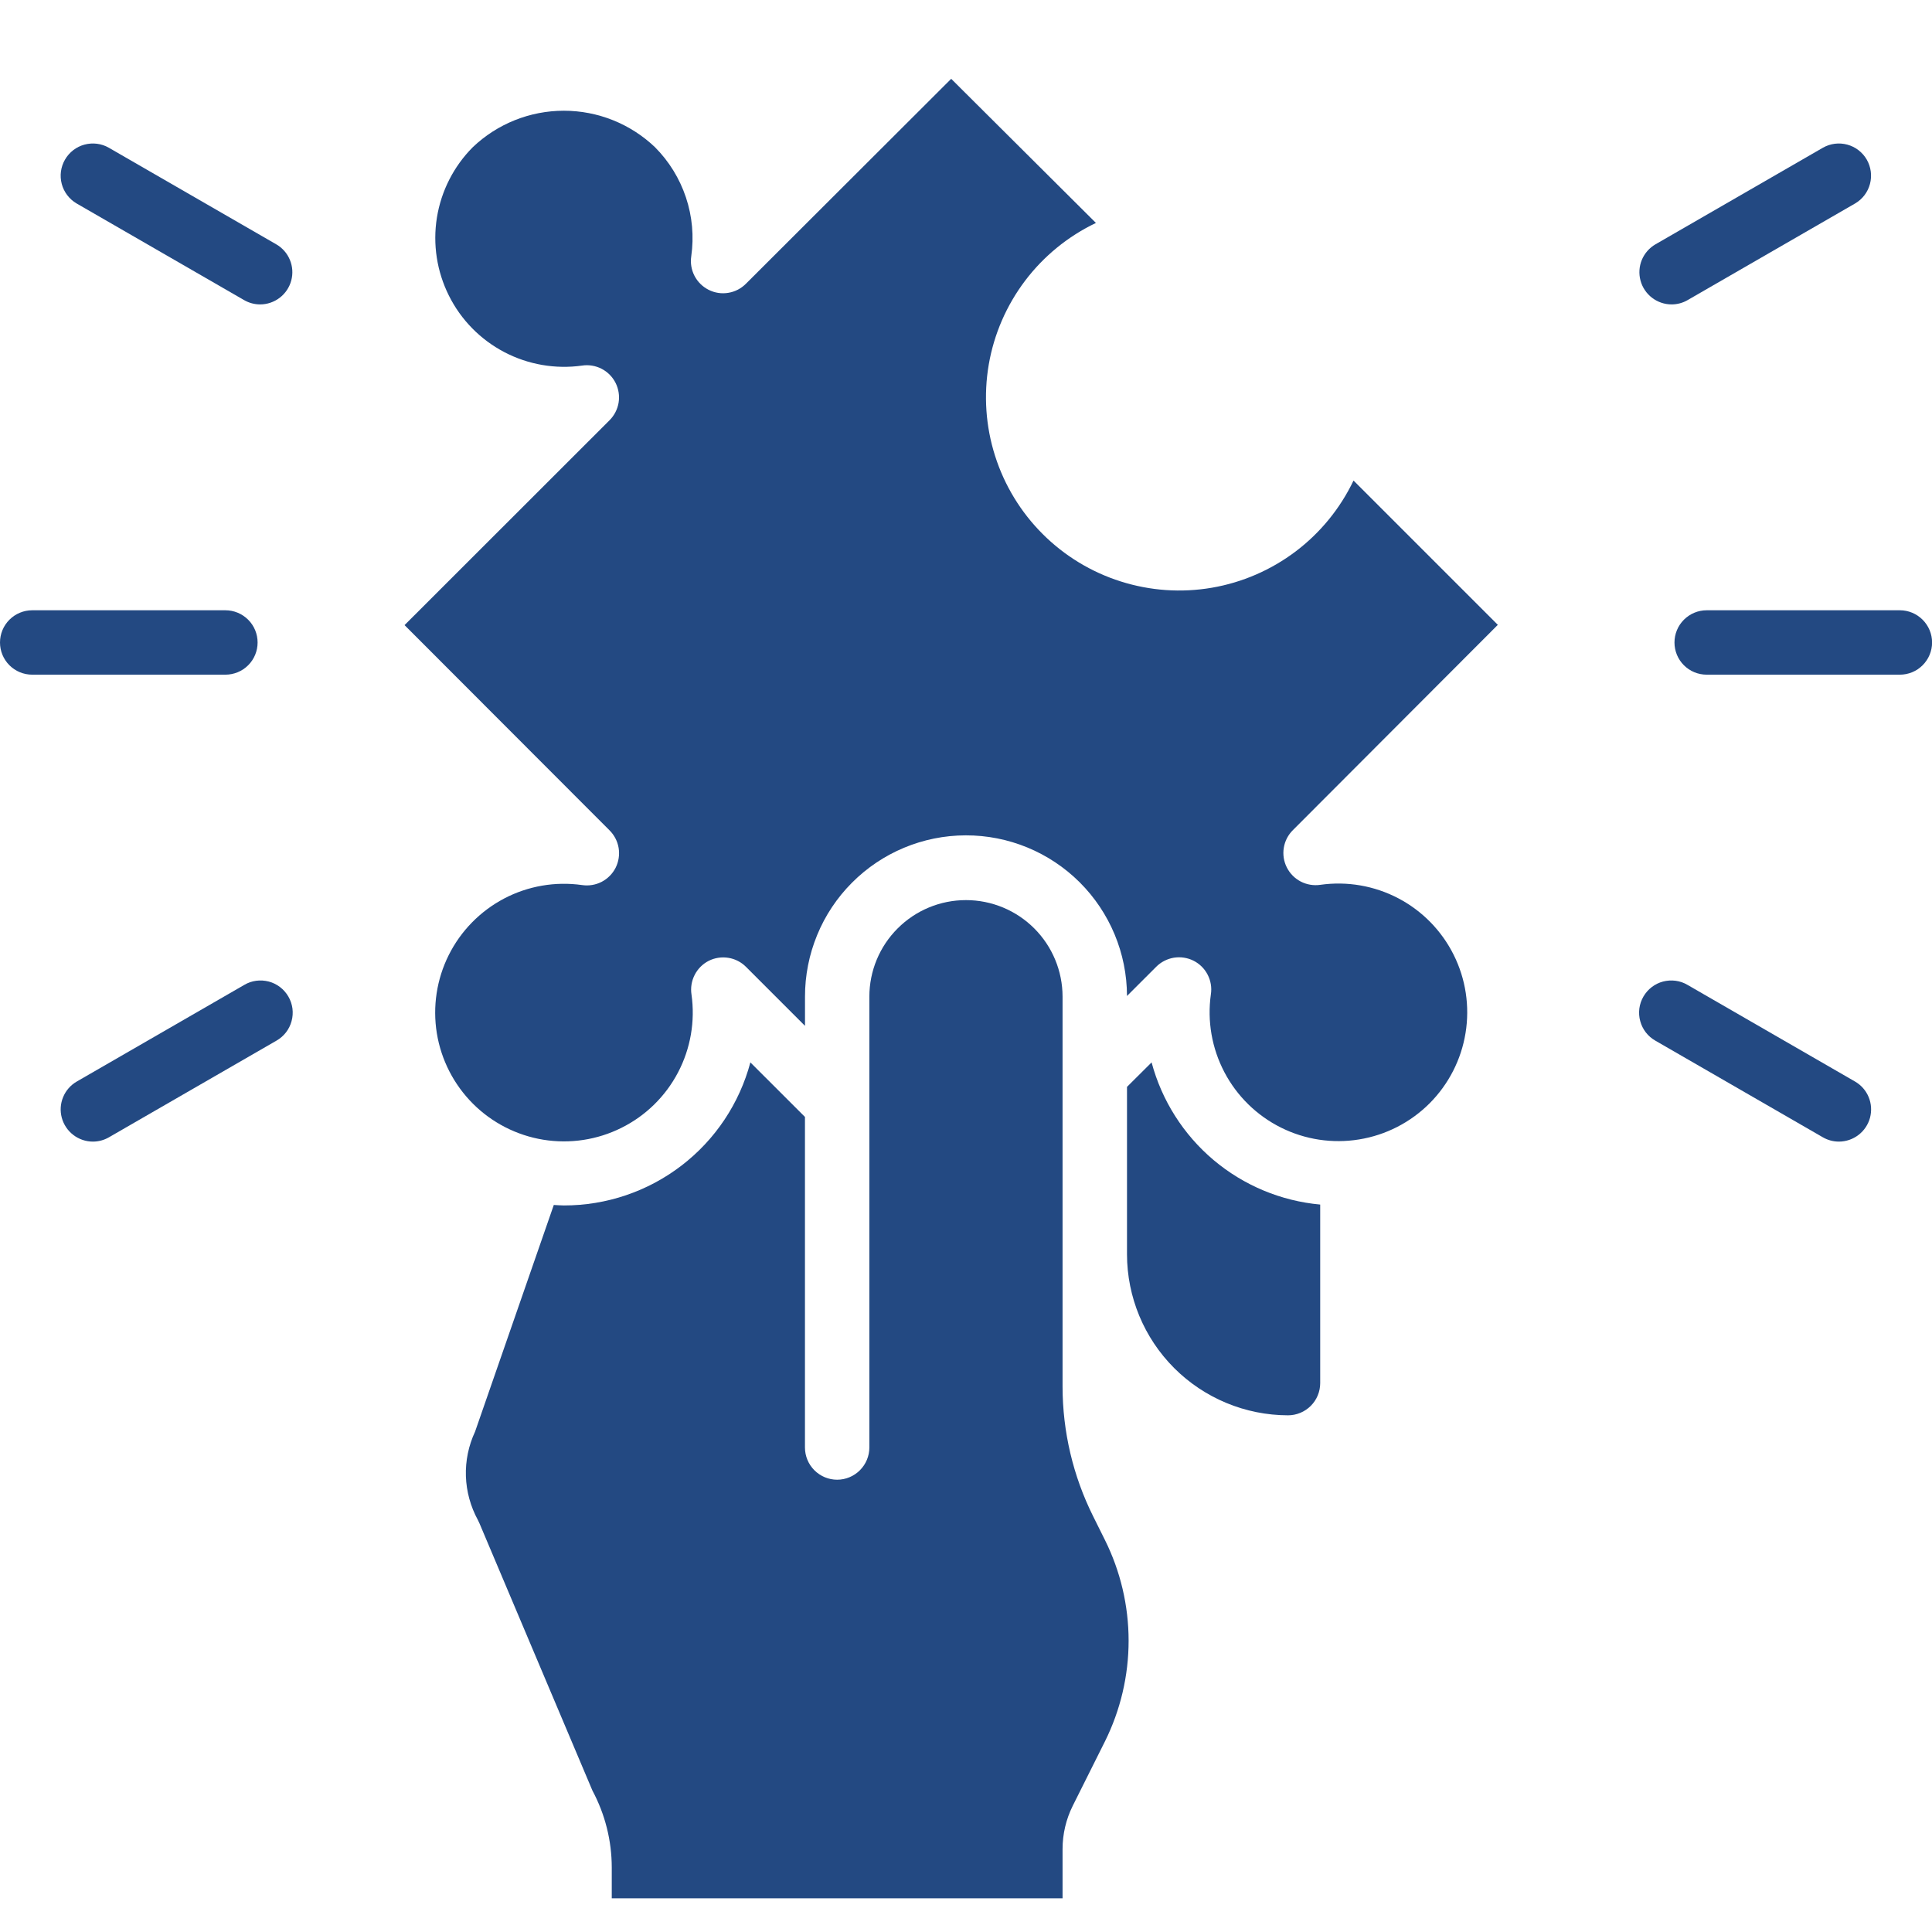 <svg width="48" height="48" viewBox="0 0 48 48" fill="none" xmlns="http://www.w3.org/2000/svg">
<g clip-path="url(#clip0_281_480)">
<path d="M32.8 34.362V29.927C31.824 29.838 30.899 29.451 30.15 28.82C29.401 28.188 28.864 27.341 28.611 26.395L28 27.003V31.163C28.001 32.223 28.423 33.24 29.173 33.99C29.923 34.739 30.939 35.161 32 35.163C32.212 35.163 32.416 35.078 32.566 34.928C32.716 34.778 32.8 34.575 32.8 34.362Z" fill="#234982"/>
<path d="M17.609 23.871C17.759 23.796 17.93 23.77 18.096 23.797C18.262 23.823 18.415 23.902 18.534 24.021L20 25.487V24.763C19.999 24.237 20.102 23.717 20.302 23.231C20.501 22.745 20.795 22.304 21.166 21.932C21.914 21.18 22.931 20.756 23.992 20.754C25.052 20.751 26.071 21.171 26.823 21.919C27.574 22.668 27.998 23.684 28 24.745L28.724 24.021C28.843 23.901 28.997 23.822 29.163 23.794C29.33 23.767 29.501 23.793 29.652 23.868C29.803 23.944 29.926 24.065 30.003 24.215C30.081 24.365 30.11 24.536 30.084 24.703C29.99 25.367 30.108 26.045 30.42 26.639C30.732 27.233 31.223 27.714 31.824 28.014C32.424 28.314 33.104 28.417 33.766 28.309C34.429 28.202 35.041 27.888 35.516 27.414C35.99 26.939 36.304 26.327 36.411 25.665C36.519 25.002 36.416 24.322 36.116 23.722C35.816 23.121 35.335 22.63 34.741 22.318C34.146 22.006 33.469 21.889 32.804 21.983C32.637 22.008 32.467 21.979 32.317 21.902C32.167 21.824 32.046 21.701 31.97 21.55C31.894 21.399 31.868 21.228 31.896 21.061C31.923 20.895 32.003 20.741 32.123 20.623L37.213 15.524L33.628 11.939C33.297 12.632 32.804 13.236 32.192 13.699C31.579 14.162 30.865 14.472 30.108 14.602C29.351 14.732 28.574 14.678 27.842 14.445C27.11 14.213 26.445 13.808 25.902 13.265C25.359 12.722 24.954 12.056 24.722 11.325C24.489 10.593 24.436 9.816 24.565 9.059C24.695 8.302 25.005 7.588 25.468 6.975C25.931 6.363 26.535 5.87 27.228 5.539L23.632 1.958L18.534 7.048C18.415 7.168 18.262 7.248 18.095 7.275C17.928 7.303 17.758 7.277 17.607 7.201C17.456 7.125 17.333 7.004 17.255 6.854C17.177 6.704 17.149 6.534 17.174 6.367C17.244 5.876 17.199 5.375 17.042 4.905C16.885 4.435 16.622 4.007 16.272 3.656C15.662 3.075 14.852 2.751 14.009 2.751C13.167 2.751 12.357 3.075 11.747 3.656C11.274 4.131 10.962 4.743 10.855 5.405C10.749 6.067 10.853 6.745 11.153 7.345C11.452 7.945 11.933 8.435 12.527 8.747C13.12 9.058 13.796 9.176 14.46 9.083C14.627 9.057 14.798 9.086 14.948 9.163C15.098 9.241 15.219 9.364 15.295 9.515C15.37 9.666 15.396 9.837 15.369 10.004C15.341 10.17 15.262 10.324 15.142 10.443L10.051 15.531L15.143 20.629C15.263 20.748 15.342 20.901 15.37 21.068C15.397 21.235 15.371 21.406 15.296 21.557C15.22 21.708 15.098 21.831 14.948 21.909C14.798 21.986 14.627 22.014 14.46 21.989C13.796 21.895 13.118 22.012 12.524 22.324C11.93 22.637 11.449 23.128 11.149 23.728C10.849 24.329 10.746 25.008 10.853 25.671C10.961 26.334 11.275 26.945 11.749 27.42C12.224 27.895 12.836 28.208 13.498 28.316C14.161 28.424 14.841 28.32 15.441 28.02C16.042 27.721 16.533 27.24 16.845 26.645C17.157 26.051 17.274 25.374 17.18 24.709C17.154 24.542 17.182 24.371 17.259 24.221C17.336 24.07 17.458 23.948 17.609 23.871Z" fill="#234982"/>
<path d="M26.651 44.867L27.451 43.267C27.838 42.489 28.04 41.632 28.04 40.763C28.04 39.894 27.838 39.037 27.451 38.259L27.159 37.672C26.66 36.672 26.4 35.569 26.399 34.451V24.762C26.399 24.126 26.146 23.516 25.696 23.066C25.245 22.615 24.635 22.363 23.999 22.363C23.362 22.363 22.752 22.615 22.302 23.066C21.851 23.516 21.599 24.126 21.599 24.762V35.962C21.599 36.175 21.514 36.378 21.364 36.528C21.214 36.678 21.011 36.763 20.799 36.763C20.586 36.763 20.383 36.678 20.233 36.528C20.083 36.378 19.999 36.175 19.999 35.962V27.75L18.643 26.395C18.371 27.415 17.769 28.317 16.931 28.959C16.093 29.602 15.066 29.95 14.011 29.949C13.926 29.949 13.843 29.941 13.759 29.937L11.803 35.569C11.641 35.915 11.563 36.294 11.575 36.675C11.588 37.056 11.69 37.429 11.873 37.764C11.887 37.79 11.9 37.817 11.911 37.844L14.719 44.487C15.033 45.074 15.198 45.729 15.199 46.395V47.163H26.399V45.94C26.399 45.568 26.485 45.201 26.651 44.867Z" fill="#234982"/>
<path d="M47.202 16.762H42.402C42.189 16.762 41.986 16.678 41.836 16.528C41.686 16.378 41.602 16.175 41.602 15.963C41.602 15.75 41.686 15.547 41.836 15.397C41.986 15.247 42.189 15.162 42.402 15.162H47.202C47.414 15.162 47.617 15.247 47.767 15.397C47.917 15.547 48.002 15.75 48.002 15.963C48.002 16.175 47.917 16.378 47.767 16.528C47.617 16.678 47.414 16.762 47.202 16.762Z" fill="#234982"/>
<path d="M41.53 7.563C41.354 7.563 41.183 7.504 41.043 7.397C40.904 7.29 40.803 7.14 40.758 6.97C40.712 6.799 40.724 6.619 40.791 6.456C40.859 6.294 40.978 6.158 41.13 6.07L45.29 3.67C45.474 3.565 45.692 3.538 45.895 3.593C46.099 3.648 46.273 3.782 46.379 3.965C46.484 4.148 46.513 4.365 46.459 4.57C46.405 4.774 46.273 4.948 46.09 5.055L41.93 7.455C41.809 7.526 41.671 7.563 41.53 7.563Z" fill="#234982"/>
<path d="M45.687 28.363C45.547 28.363 45.409 28.326 45.287 28.255L41.127 25.855C41.035 25.803 40.955 25.733 40.89 25.65C40.826 25.567 40.778 25.471 40.751 25.369C40.723 25.268 40.716 25.161 40.729 25.057C40.743 24.952 40.777 24.851 40.83 24.76C40.883 24.669 40.953 24.588 41.037 24.524C41.12 24.46 41.216 24.413 41.318 24.386C41.42 24.36 41.526 24.353 41.631 24.367C41.736 24.381 41.836 24.416 41.927 24.47L46.087 26.87C46.24 26.958 46.359 27.094 46.426 27.256C46.494 27.419 46.505 27.599 46.46 27.77C46.414 27.94 46.314 28.09 46.174 28.197C46.035 28.304 45.863 28.363 45.687 28.363Z" fill="#234982"/>
<path d="M5.6 16.762H0.8C0.588 16.762 0.384 16.678 0.234 16.528C0.084 16.378 0 16.175 0 15.963C0 15.75 0.084 15.547 0.234 15.397C0.384 15.247 0.588 15.162 0.8 15.162H5.6C5.812 15.162 6.016 15.247 6.166 15.397C6.316 15.547 6.4 15.75 6.4 15.963C6.4 16.175 6.316 16.378 6.166 16.528C6.016 16.678 5.812 16.762 5.6 16.762Z" fill="#234982"/>
<path d="M6.463 7.563C6.323 7.563 6.185 7.526 6.063 7.455L1.903 5.055C1.721 4.948 1.588 4.774 1.534 4.57C1.48 4.365 1.509 4.148 1.615 3.965C1.721 3.782 1.894 3.648 2.098 3.593C2.302 3.538 2.52 3.565 2.703 3.67L6.863 6.07C7.016 6.158 7.135 6.294 7.202 6.456C7.27 6.619 7.282 6.799 7.236 6.97C7.19 7.14 7.09 7.29 6.95 7.397C6.811 7.504 6.639 7.563 6.463 7.563Z" fill="#234982"/>
<path d="M2.308 28.363C2.132 28.363 1.96 28.304 1.821 28.197C1.681 28.09 1.581 27.94 1.535 27.77C1.489 27.599 1.501 27.419 1.569 27.256C1.636 27.094 1.755 26.958 1.908 26.87L6.068 24.47C6.159 24.416 6.259 24.381 6.364 24.367C6.469 24.353 6.575 24.36 6.677 24.386C6.779 24.413 6.875 24.46 6.958 24.524C7.042 24.588 7.112 24.669 7.165 24.76C7.218 24.851 7.252 24.952 7.266 25.057C7.279 25.161 7.272 25.268 7.244 25.369C7.217 25.471 7.169 25.567 7.105 25.65C7.04 25.733 6.96 25.803 6.868 25.855L2.708 28.255C2.586 28.326 2.448 28.363 2.308 28.363Z" fill="#234982"/>
</g>
<defs>
<clipPath id="clip0_281_480">
<rect width="48" height="48" fill="white"/>
</clipPath>
</defs>
</svg>
